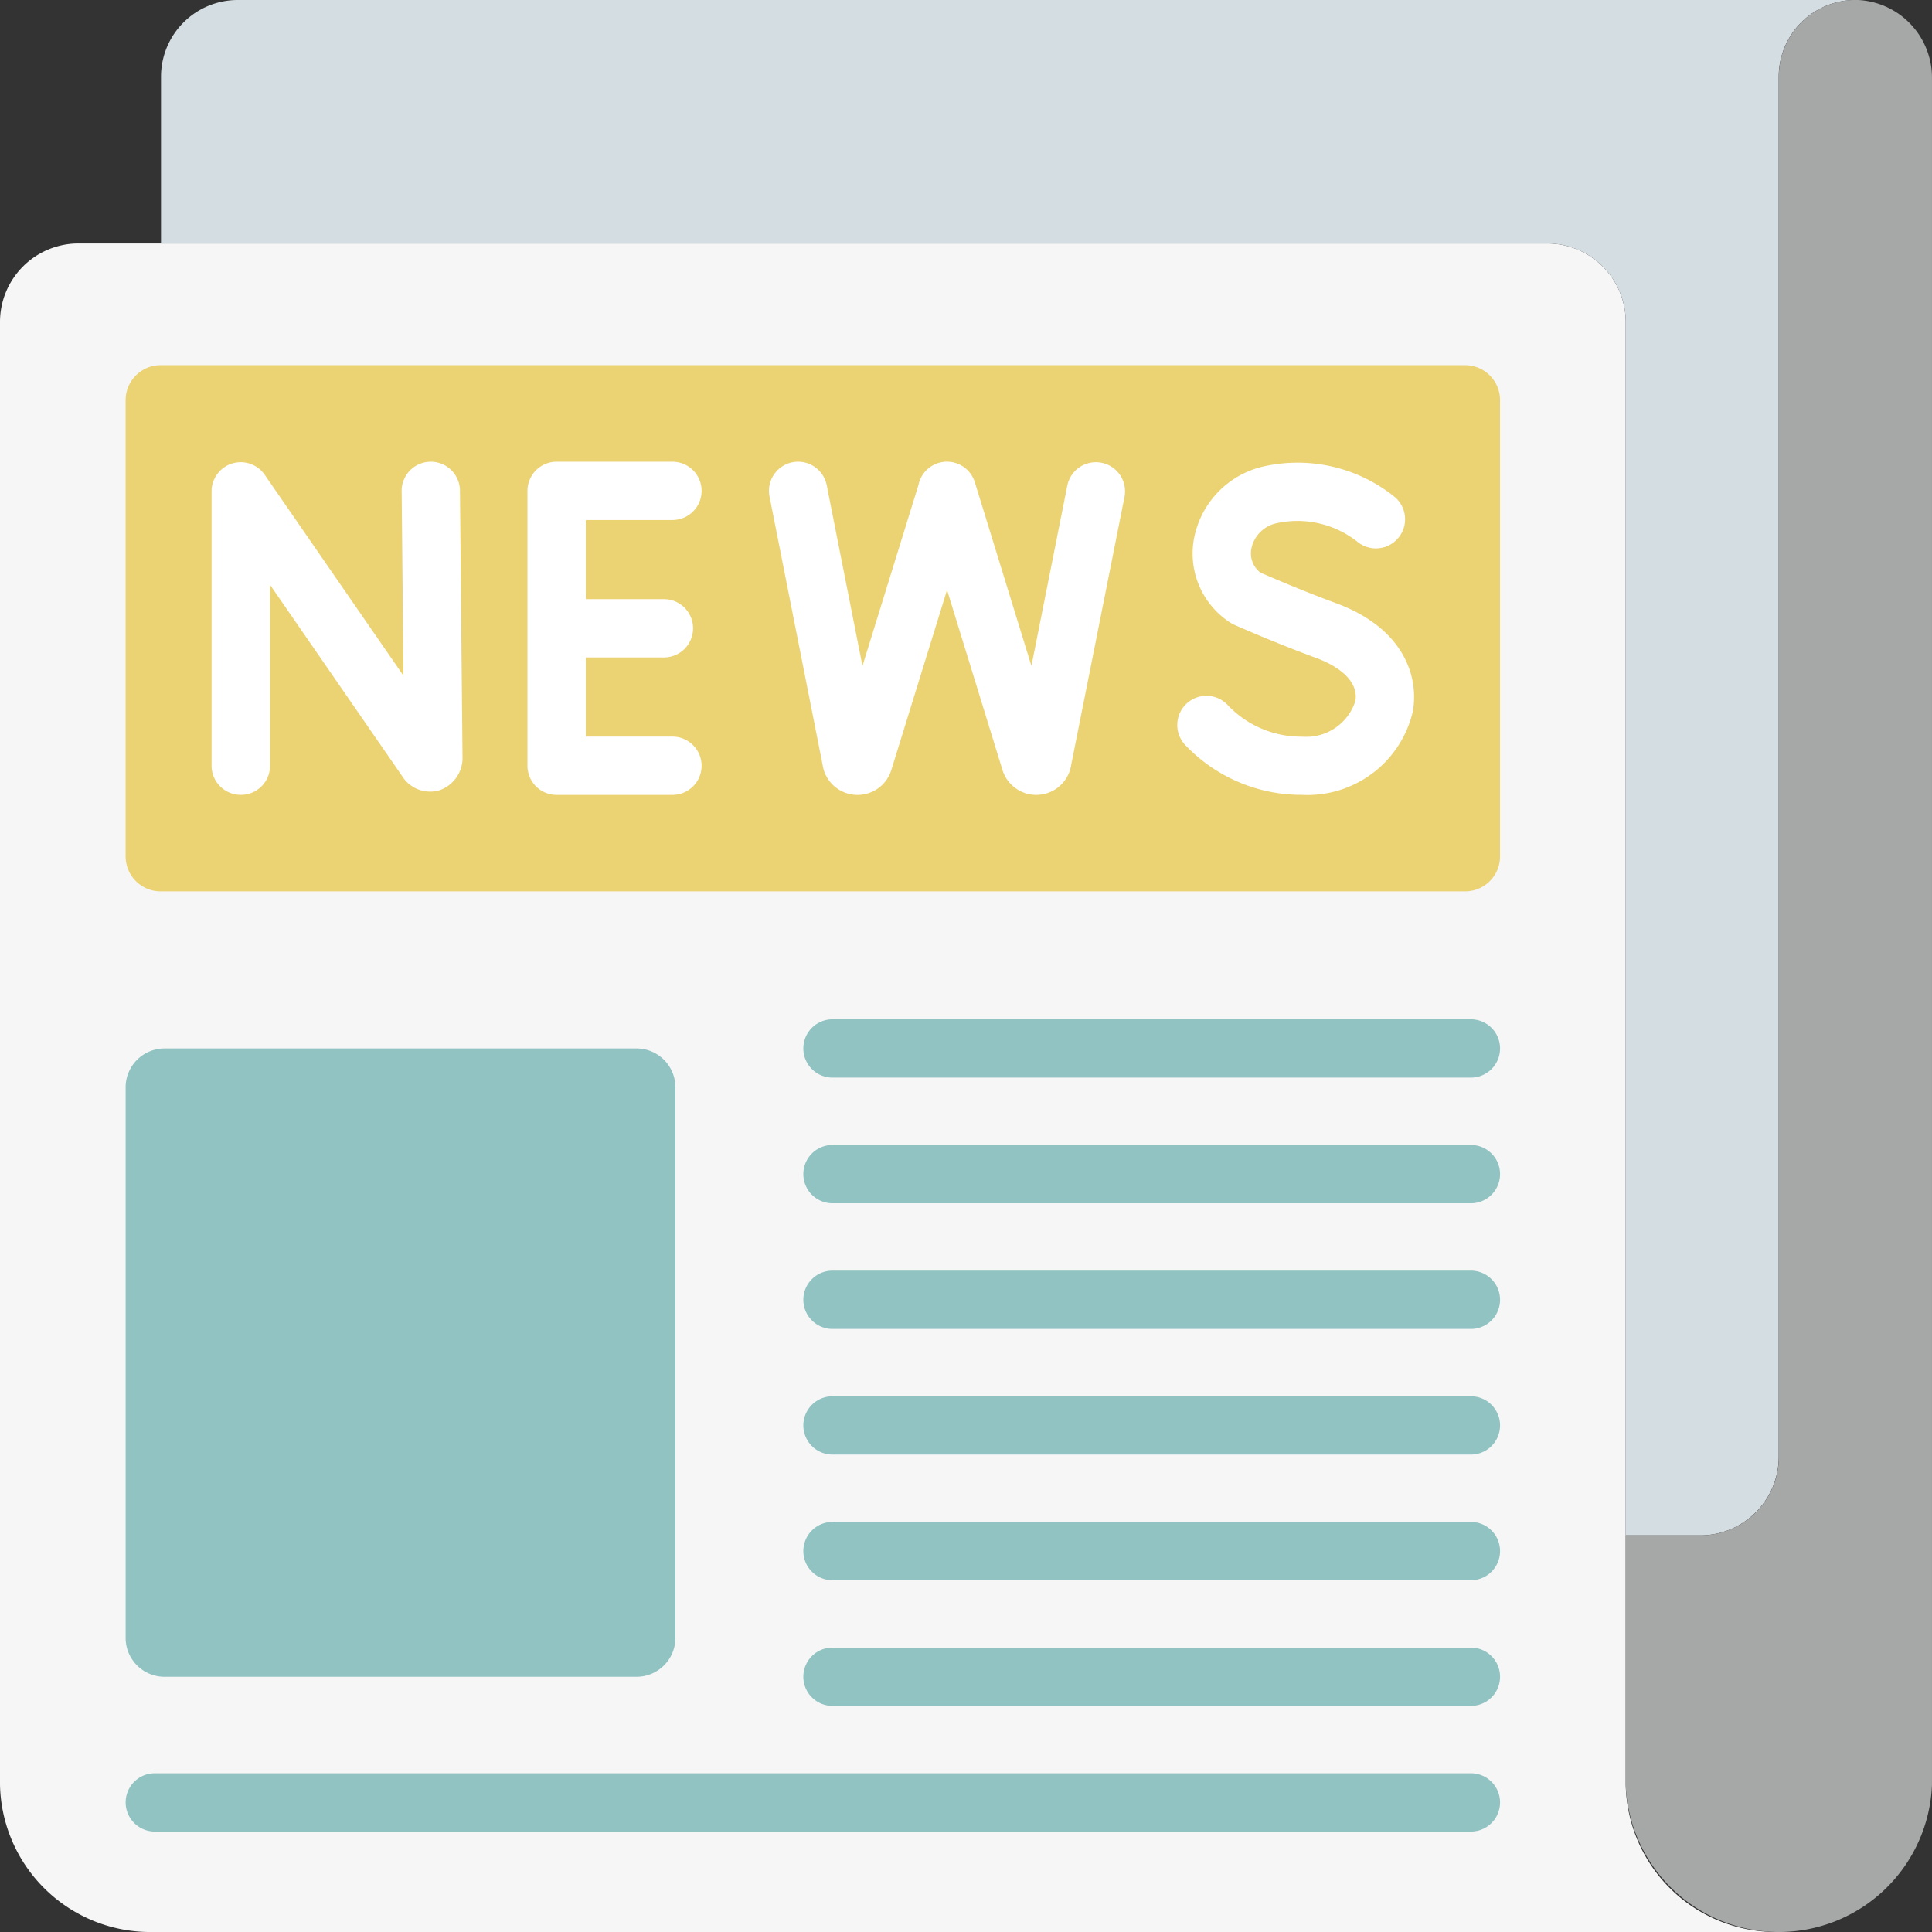 <svg xmlns="http://www.w3.org/2000/svg" width="68" height="68" viewBox="0 0 68 68">
  <rect x="0" y="0" width="68" height="68" fill="#333333" stroke="none"/>
  <g id="newspaper" transform="translate(0 0)">
    <g id="Group_2834" data-name="Group 2834" transform="translate(0 8.569)">
      <path id="Path_6081" data-name="Path 6081" d="M62.61,123.951a5.291,5.291,0,0,1-5.39-5.186V67.284a2.764,2.764,0,0,0-2.764-2.764H2.764A2.764,2.764,0,0,0,0,67.284v51.481a5.291,5.291,0,0,0,5.39,5.186Z" transform="translate(0 -64.52)" fill="#f6f6f6"/>
    </g>
    <g id="Group_2835" data-name="Group 2835" transform="translate(4.423 36.902)">
      <path id="Path_6082" data-name="Path 6082" d="M33.3,279.221V298.6a1.368,1.368,0,0,0,1.368,1.368H51.282a1.368,1.368,0,0,0,1.368-1.368V279.221a1.368,1.368,0,0,0-1.368-1.368H34.669A1.368,1.368,0,0,0,33.3,279.221Z" transform="translate(-33.301 -277.853)" fill="#90c3c2"/>
    </g>
    <g id="Group_2836" data-name="Group 2836" transform="translate(4.423 12.853)">
      <path id="Path_6083" data-name="Path 6083" d="M33.3,98.011v16.058a1.231,1.231,0,0,0,1.231,1.231H80.444a1.231,1.231,0,0,0,1.231-1.231V98.011a1.231,1.231,0,0,0-1.231-1.231H34.532A1.231,1.231,0,0,0,33.3,98.011Z" transform="translate(-33.301 -96.78)" fill="#ebd272"/>
    </g>
    <g id="Group_2837" data-name="Group 2837" transform="translate(5.667 0)">
      <path id="Path_6084" data-name="Path 6084" d="M102.305,0a2.7,2.7,0,0,0-2.7,2.7V51.276a2.764,2.764,0,0,1-2.764,2.764H94.22V11.333a2.764,2.764,0,0,0-2.764-2.764H42.667V2.7a2.7,2.7,0,0,1,2.7-2.7Z" transform="translate(-42.667 0)" fill="#d4dde1"/>
    </g>
    <g id="Group_2838" data-name="Group 2838" transform="translate(57.219 0)">
      <path id="Path_6085" data-name="Path 6085" d="M430.829,62.814a5.394,5.394,0,0,0,10.78,0V2.76A2.737,2.737,0,0,0,439.013,0,2.7,2.7,0,0,0,436.219,2.7V51.276a2.764,2.764,0,0,1-2.764,2.764h-2.626Z" transform="translate(-430.829 0)" fill="#a6a7a7"/>
    </g>
    <g id="Group_2840" data-name="Group 2840" transform="translate(28.275 35.876)">
      <g id="Group_2839" data-name="Group 2839">
        <path id="Path_6086" data-name="Path 6086" d="M236.388,272.18h-22.47a1.026,1.026,0,1,1,0-2.052h22.47a1.026,1.026,0,1,1,0,2.052Z" transform="translate(-212.892 -270.128)" fill="#90c3c2"/>
      </g>
    </g>
    <g id="Group_2842" data-name="Group 2842" transform="translate(28.275 40.299)">
      <g id="Group_2841" data-name="Group 2841">
        <path id="Path_6087" data-name="Path 6087" d="M236.388,305.481h-22.47a1.026,1.026,0,1,1,0-2.052h22.47a1.026,1.026,0,1,1,0,2.052Z" transform="translate(-212.892 -303.429)" fill="#90c3c2"/>
      </g>
    </g>
    <g id="Group_2844" data-name="Group 2844" transform="translate(28.275 44.722)">
      <g id="Group_2843" data-name="Group 2843">
        <path id="Path_6088" data-name="Path 6088" d="M236.388,338.782h-22.47a1.026,1.026,0,1,1,0-2.052h22.47a1.026,1.026,0,1,1,0,2.052Z" transform="translate(-212.892 -336.73)" fill="#90c3c2"/>
      </g>
    </g>
    <g id="Group_2846" data-name="Group 2846" transform="translate(28.275 49.144)">
      <g id="Group_2845" data-name="Group 2845">
        <path id="Path_6089" data-name="Path 6089" d="M236.388,372.082h-22.47a1.026,1.026,0,1,1,0-2.052h22.47a1.026,1.026,0,1,1,0,2.052Z" transform="translate(-212.892 -370.03)" fill="#90c3c2"/>
      </g>
    </g>
    <g id="Group_2848" data-name="Group 2848" transform="translate(28.275 53.567)">
      <g id="Group_2847" data-name="Group 2847">
        <path id="Path_6090" data-name="Path 6090" d="M236.388,405.383h-22.47a1.026,1.026,0,1,1,0-2.052h22.47a1.026,1.026,0,1,1,0,2.052Z" transform="translate(-212.892 -403.331)" fill="#90c3c2"/>
      </g>
    </g>
    <g id="Group_2850" data-name="Group 2850" transform="translate(28.275 57.99)">
      <g id="Group_2849" data-name="Group 2849">
        <path id="Path_6091" data-name="Path 6091" d="M236.388,438.684h-22.47a1.026,1.026,0,0,1,0-2.052h22.47a1.026,1.026,0,0,1,0,2.052Z" transform="translate(-212.892 -436.632)" fill="#90c3c2"/>
      </g>
    </g>
    <g id="Group_2852" data-name="Group 2852" transform="translate(4.423 62.413)">
      <g id="Group_2851" data-name="Group 2851">
        <path id="Path_6092" data-name="Path 6092" d="M80.649,471.985H34.327a1.026,1.026,0,0,1,0-2.052H80.649a1.026,1.026,0,1,1,0,2.052Z" transform="translate(-33.301 -469.933)" fill="#90c3c2"/>
      </g>
    </g>
    <g id="Group_2857" data-name="Group 2857" transform="translate(7.447 16.25)">
      <g id="Group_2854" data-name="Group 2854" transform="translate(0 0)">
        <g id="Group_2853" data-name="Group 2853">
          <path id="Path_6093" data-name="Path 6093" d="M57.094,134.082a1.026,1.026,0,0,1-1.026-1.026V123.4a1.026,1.026,0,0,1,1.871-.583l4.882,7.069-.063-6.494a1.026,1.026,0,0,1,1.016-1.036h.01a1.026,1.026,0,0,1,1.026,1.016l.09,9.349a1.206,1.206,0,0,1-.815,1.2,1.157,1.157,0,0,1-1.3-.485l-4.659-6.747v6.365A1.026,1.026,0,0,1,57.094,134.082Z" transform="translate(-56.068 -122.355)" fill="#fff"/>
        </g>
      </g>
      <path id="Path_6094" data-name="Path 6094" d="M144.886,132.032h-3.05v-2.785h2.75a1.026,1.026,0,1,0,0-2.052h-2.75v-2.785h3.05a1.026,1.026,0,1,0,0-2.052h-4.077a1.026,1.026,0,0,0-1.026,1.026v9.675a1.026,1.026,0,0,0,1.026,1.026h4.077a1.026,1.026,0,0,0,0-2.052Z" transform="translate(-128.665 -122.357)" fill="#fff"/>
      <g id="Group_2856" data-name="Group 2856" transform="translate(33.991)">
        <g id="Group_2855" data-name="Group 2855" transform="translate(0)">
          <path id="Path_6095" data-name="Path 6095" d="M316.4,134.081a5.636,5.636,0,0,1-4.132-1.771,1.026,1.026,0,0,1,1.521-1.378,3.554,3.554,0,0,0,2.611,1.1,1.815,1.815,0,0,0,1.87-1.251c.108-.6-.4-1.157-1.385-1.521-1.495-.551-2.822-1.142-2.878-1.167a1.022,1.022,0,0,1-.142-.077,2.893,2.893,0,0,1-1.29-2.864,3.221,3.221,0,0,1,2.338-2.6,5.445,5.445,0,0,1,4.739,1.04,1.026,1.026,0,0,1-1.316,1.575,3.408,3.408,0,0,0-2.831-.649,1.148,1.148,0,0,0-.9.925.85.85,0,0,0,.324.814c.316.138,1.447.628,2.665,1.078,2.335.861,2.923,2.531,2.7,3.807A3.808,3.808,0,0,1,316.4,134.081Z" transform="translate(-312.004 -122.354)" fill="#fff"/>
        </g>
      </g>
      <path id="Path_6096" data-name="Path 6096" d="M215.486,122.392a1.027,1.027,0,0,0-1.207.806l-1.262,6.344-1.991-6.463a1.026,1.026,0,0,0-1.987.1l-1.969,6.363-1.258-6.361a1.026,1.026,0,1,0-2.013.4l1.885,9.53a1.021,1.021,0,0,0,.04.144,1.245,1.245,0,0,0,1.173.828h.008a1.245,1.245,0,0,0,1.17-.844l.009-.027,1.963-6.343L212,133.212c0,.014.009.028.014.042a1.245,1.245,0,0,0,1.173.828h.008a1.245,1.245,0,0,0,1.17-.844,1.02,1.02,0,0,0,.035-.13l1.892-9.509A1.026,1.026,0,0,0,215.486,122.392Z" transform="translate(-184.161 -122.354)" fill="#fff"/>
    </g>
  </g>
</svg>
